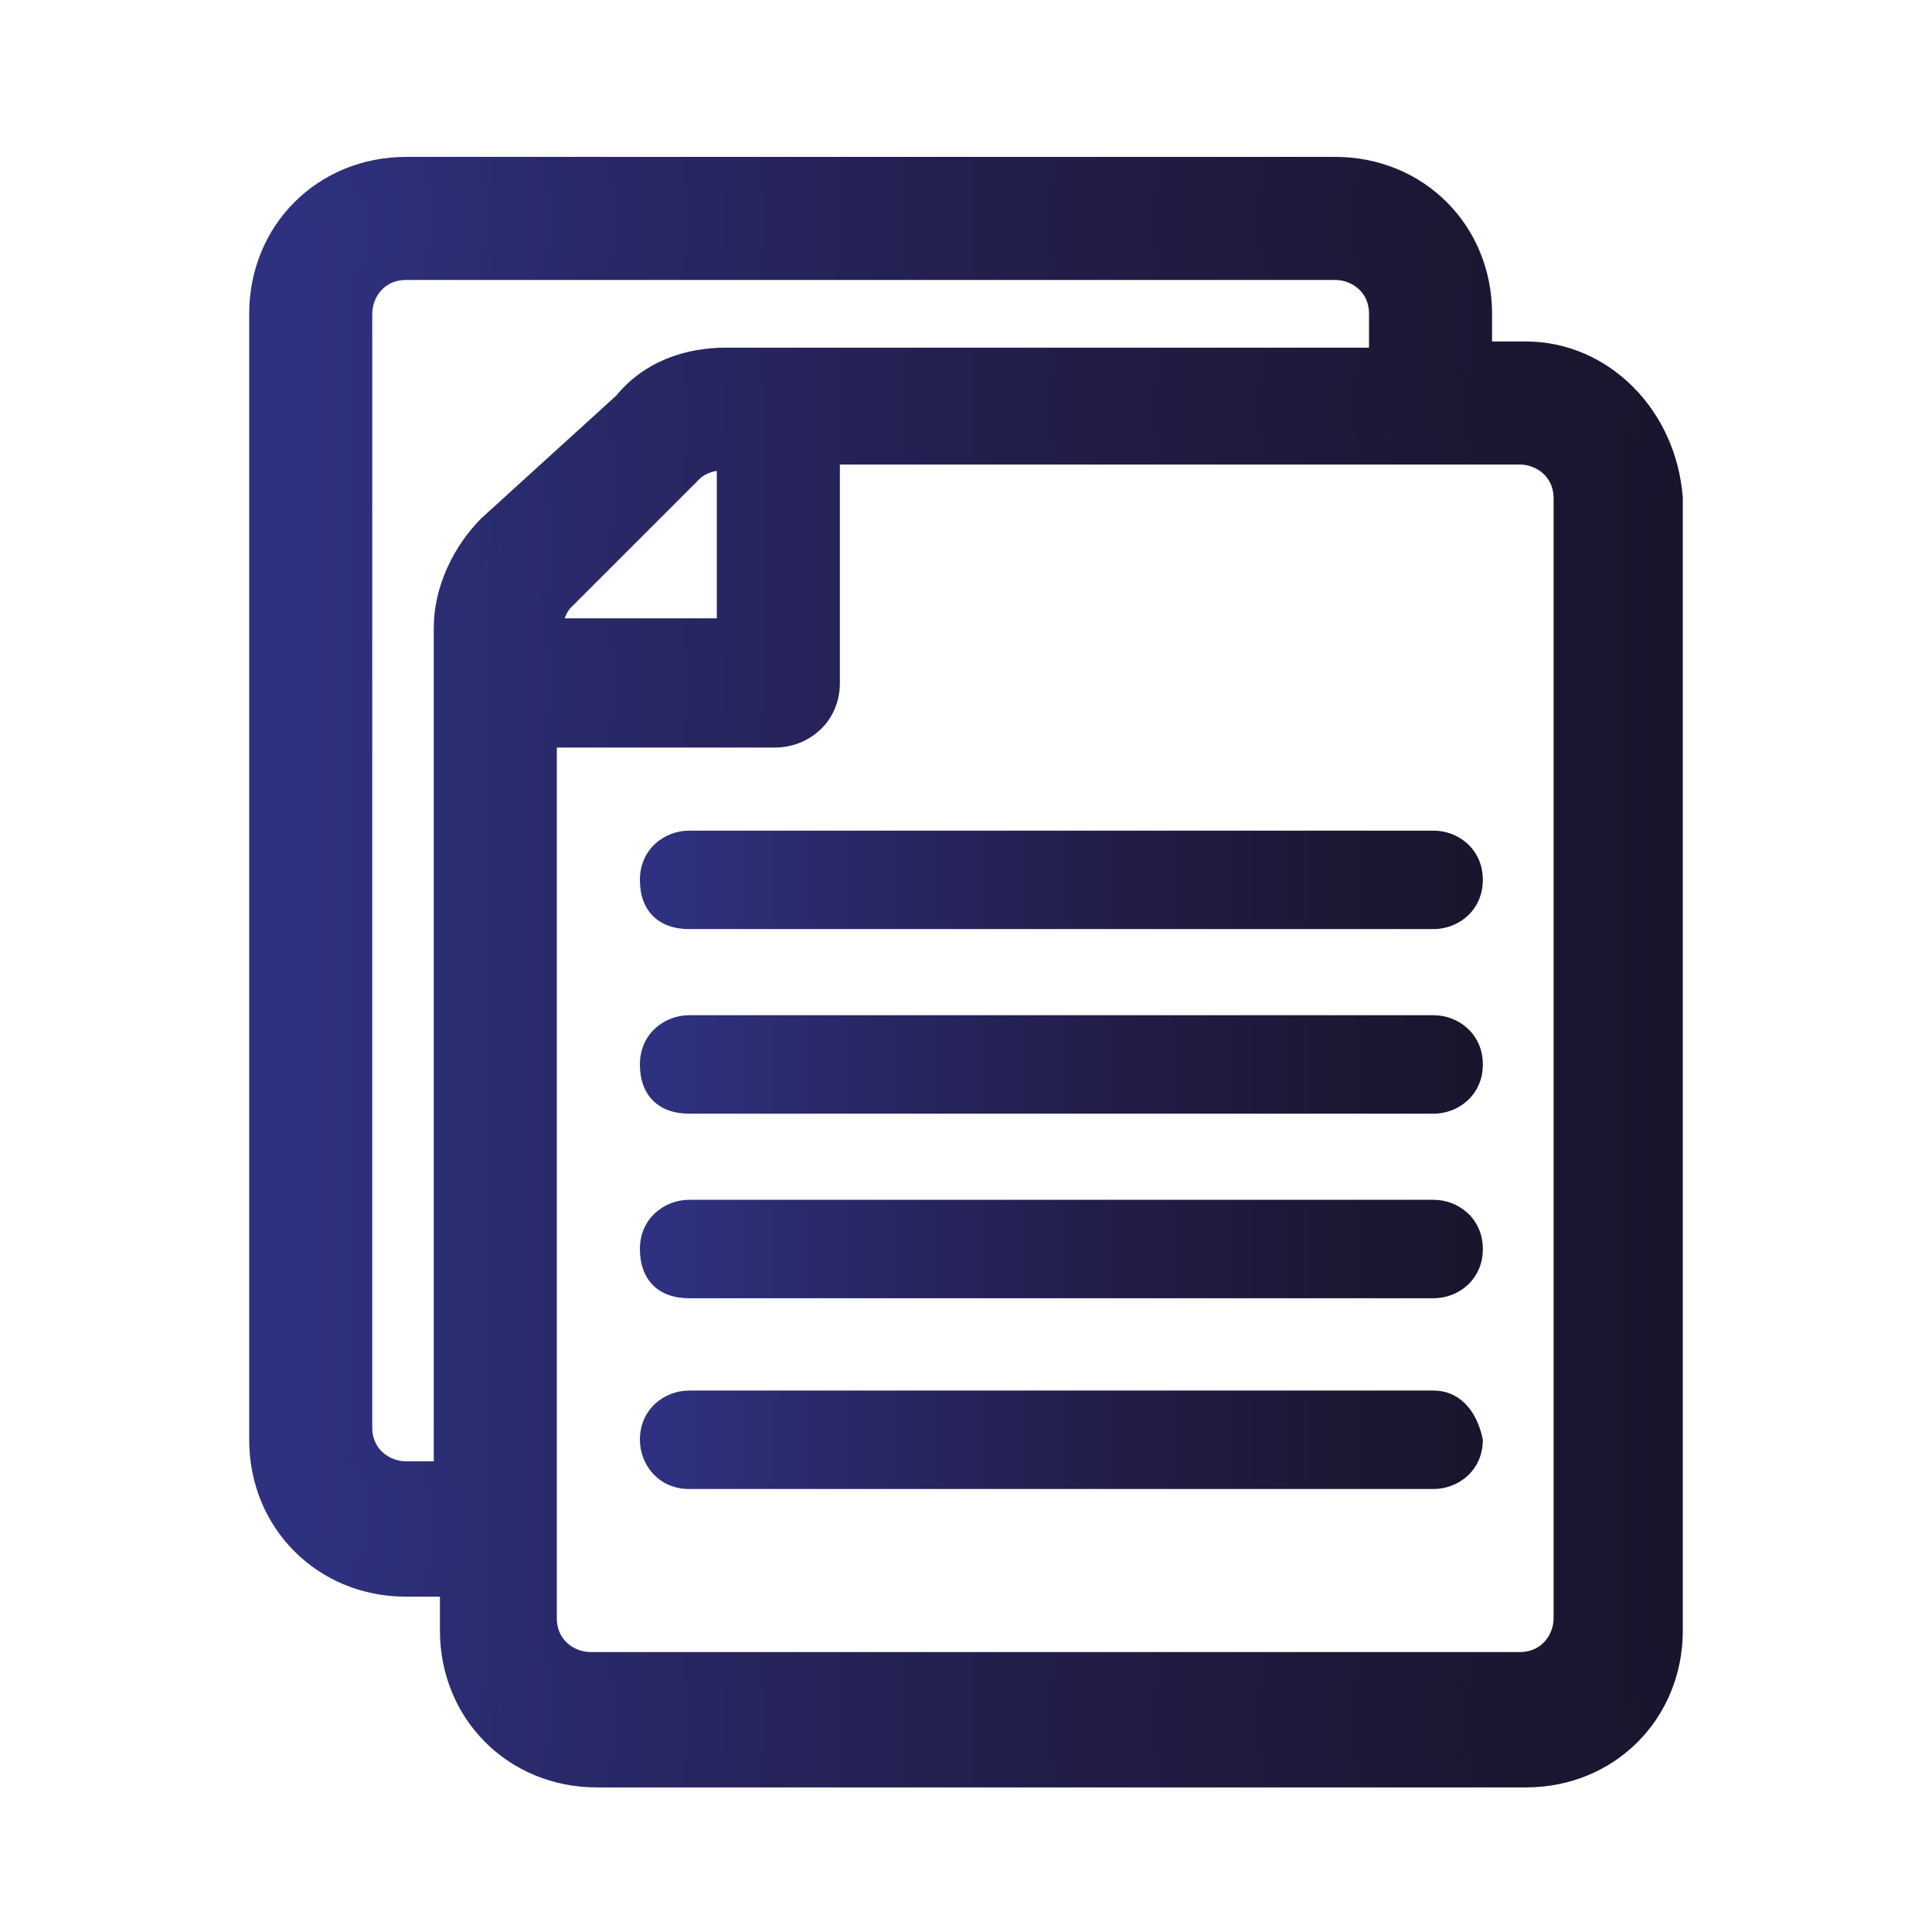 <?xml version="1.0" encoding="utf-8"?>
<!-- Generator: Adobe Illustrator 25.1.0, SVG Export Plug-In . SVG Version: 6.00 Build 0)  -->
<svg version="1.1" id="Capa_1" xmlns="http://www.w3.org/2000/svg" xmlns:xlink="http://www.w3.org/1999/xlink" x="0px" y="0px"
	 viewBox="0 0 31.4 31.4" style="enable-background:new 0 0 31.4 31.4;" xml:space="preserve">
<style type="text/css">
	.st0{fill:url(#SVGID_1_);stroke:url(#SVGID_2_);stroke-width:0.5;stroke-miterlimit:10;}
	.st1{fill:url(#SVGID_3_);}
	.st2{fill:url(#SVGID_4_);}
	.st3{fill:url(#SVGID_5_);}
	.st4{fill:url(#SVGID_6_);}
</style>
<g>
	<g>
		<g>
			
				<linearGradient id="SVGID_1_" gradientUnits="userSpaceOnUse" x1="4.352" y1="18.2" x2="27.048" y2="18.2" gradientTransform="matrix(1 0 0 -1 0 34)">
				<stop  offset="0" style="stop-color:#2E3180"/>
				<stop  offset="3.000000e-02" style="stop-color:#2E3180"/>
				<stop  offset="0.18" style="stop-color:#2A2B6E"/>
				<stop  offset="0.53" style="stop-color:#221E4B"/>
				<stop  offset="0.82" style="stop-color:#1D1735"/>
				<stop  offset="1" style="stop-color:#1B142D"/>
			</linearGradient>
			
				<linearGradient id="SVGID_2_" gradientUnits="userSpaceOnUse" x1="4.101" y1="18.2" x2="27.299" y2="18.2" gradientTransform="matrix(1 0 0 -1 0 34)">
				<stop  offset="0" style="stop-color:#2E3180"/>
				<stop  offset="3.000000e-02" style="stop-color:#2E3180"/>
				<stop  offset="0.18" style="stop-color:#2A2B6E"/>
				<stop  offset="0.53" style="stop-color:#221E4B"/>
				<stop  offset="0.82" style="stop-color:#1D1735"/>
				<stop  offset="1" style="stop-color:#1B142D"/>
			</linearGradient>
			<path class="st0" d="M24.8,5.8H24V5.1c0-1.3-1-2.3-2.3-2.3H6.6c-1.3,0-2.3,1-2.3,2.3v18.3c0,1.3,1,2.3,2.3,2.3h0.8v0.8
				c0,1.3,1,2.3,2.3,2.3h15.1c1.3,0,2.3-1,2.3-2.3V8.1C27,6.8,26,5.8,24.8,5.8z M8,8.6c-0.4,0.4-0.7,1-0.7,1.6V24H6.6
				c-0.4,0-0.8-0.3-0.8-0.8V5.1c0-0.4,0.3-0.8,0.8-0.8h15.1c0.4,0,0.8,0.3,0.8,0.8v0.8H11.8c-0.6,0-1.2,0.2-1.6,0.7L8,8.6z
				 M11.9,7.3v3h-3v-0.1C8.9,10,9,9.8,9.1,9.7l2.1-2.1c0.1-0.1,0.3-0.2,0.5-0.2C11.8,7.3,11.9,7.3,11.9,7.3z M25.5,26.3
				c0,0.4-0.3,0.8-0.8,0.8H9.6c-0.4,0-0.8-0.3-0.8-0.8V11.9h3.8c0.4,0,0.8-0.3,0.8-0.8V7.3h11.3c0.4,0,0.8,0.3,0.8,0.8V26.3z"/>
		</g>
	</g>
	<g>
		<g>
			
				<linearGradient id="SVGID_3_" gradientUnits="userSpaceOnUse" x1="10.4" y1="19.7" x2="24.018" y2="19.7" gradientTransform="matrix(1 0 0 -1 0 34)">
				<stop  offset="0" style="stop-color:#2E3180"/>
				<stop  offset="3.000000e-02" style="stop-color:#2E3180"/>
				<stop  offset="0.18" style="stop-color:#2A2B6E"/>
				<stop  offset="0.53" style="stop-color:#221E4B"/>
				<stop  offset="0.82" style="stop-color:#1D1735"/>
				<stop  offset="1" style="stop-color:#1B142D"/>
			</linearGradient>
			<path class="st1" d="M23.3,13.5H11.2c-0.4,0-0.8,0.3-0.8,0.8s0.3,0.8,0.8,0.8h12.1c0.4,0,0.8-0.3,0.8-0.8S23.7,13.5,23.3,13.5z"
				/>
		</g>
	</g>
	<g>
		<g>
			
				<linearGradient id="SVGID_4_" gradientUnits="userSpaceOnUse" x1="10.4" y1="16.7" x2="24.018" y2="16.7" gradientTransform="matrix(1 0 0 -1 0 34)">
				<stop  offset="0" style="stop-color:#2E3180"/>
				<stop  offset="3.000000e-02" style="stop-color:#2E3180"/>
				<stop  offset="0.18" style="stop-color:#2A2B6E"/>
				<stop  offset="0.53" style="stop-color:#221E4B"/>
				<stop  offset="0.82" style="stop-color:#1D1735"/>
				<stop  offset="1" style="stop-color:#1B142D"/>
			</linearGradient>
			<path class="st2" d="M23.3,16.5H11.2c-0.4,0-0.8,0.3-0.8,0.8s0.3,0.8,0.8,0.8h12.1c0.4,0,0.8-0.3,0.8-0.8S23.7,16.5,23.3,16.5z"
				/>
		</g>
	</g>
	<g>
		<g>
			
				<linearGradient id="SVGID_5_" gradientUnits="userSpaceOnUse" x1="10.4" y1="13.7" x2="24.018" y2="13.7" gradientTransform="matrix(1 0 0 -1 0 34)">
				<stop  offset="0" style="stop-color:#2E3180"/>
				<stop  offset="3.000000e-02" style="stop-color:#2E3180"/>
				<stop  offset="0.18" style="stop-color:#2A2B6E"/>
				<stop  offset="0.53" style="stop-color:#221E4B"/>
				<stop  offset="0.82" style="stop-color:#1D1735"/>
				<stop  offset="1" style="stop-color:#1B142D"/>
			</linearGradient>
			<path class="st3" d="M23.3,19.5H11.2c-0.4,0-0.8,0.3-0.8,0.8s0.3,0.8,0.8,0.8h12.1c0.4,0,0.8-0.3,0.8-0.8S23.7,19.5,23.3,19.5z"
				/>
		</g>
	</g>
	<g>
		<g>
			
				<linearGradient id="SVGID_6_" gradientUnits="userSpaceOnUse" x1="10.4" y1="10.6" x2="24.018" y2="10.6" gradientTransform="matrix(1 0 0 -1 0 34)">
				<stop  offset="0" style="stop-color:#2E3180"/>
				<stop  offset="3.000000e-02" style="stop-color:#2E3180"/>
				<stop  offset="0.18" style="stop-color:#2A2B6E"/>
				<stop  offset="0.53" style="stop-color:#221E4B"/>
				<stop  offset="0.82" style="stop-color:#1D1735"/>
				<stop  offset="1" style="stop-color:#1B142D"/>
			</linearGradient>
			<path class="st4" d="M23.3,22.6H11.2c-0.4,0-0.8,0.3-0.8,0.8c0,0.4,0.3,0.8,0.8,0.8h12.1c0.4,0,0.8-0.3,0.8-0.8
				C24,22.9,23.7,22.6,23.3,22.6z"/>
		</g>
	</g>
</g>
</svg>
